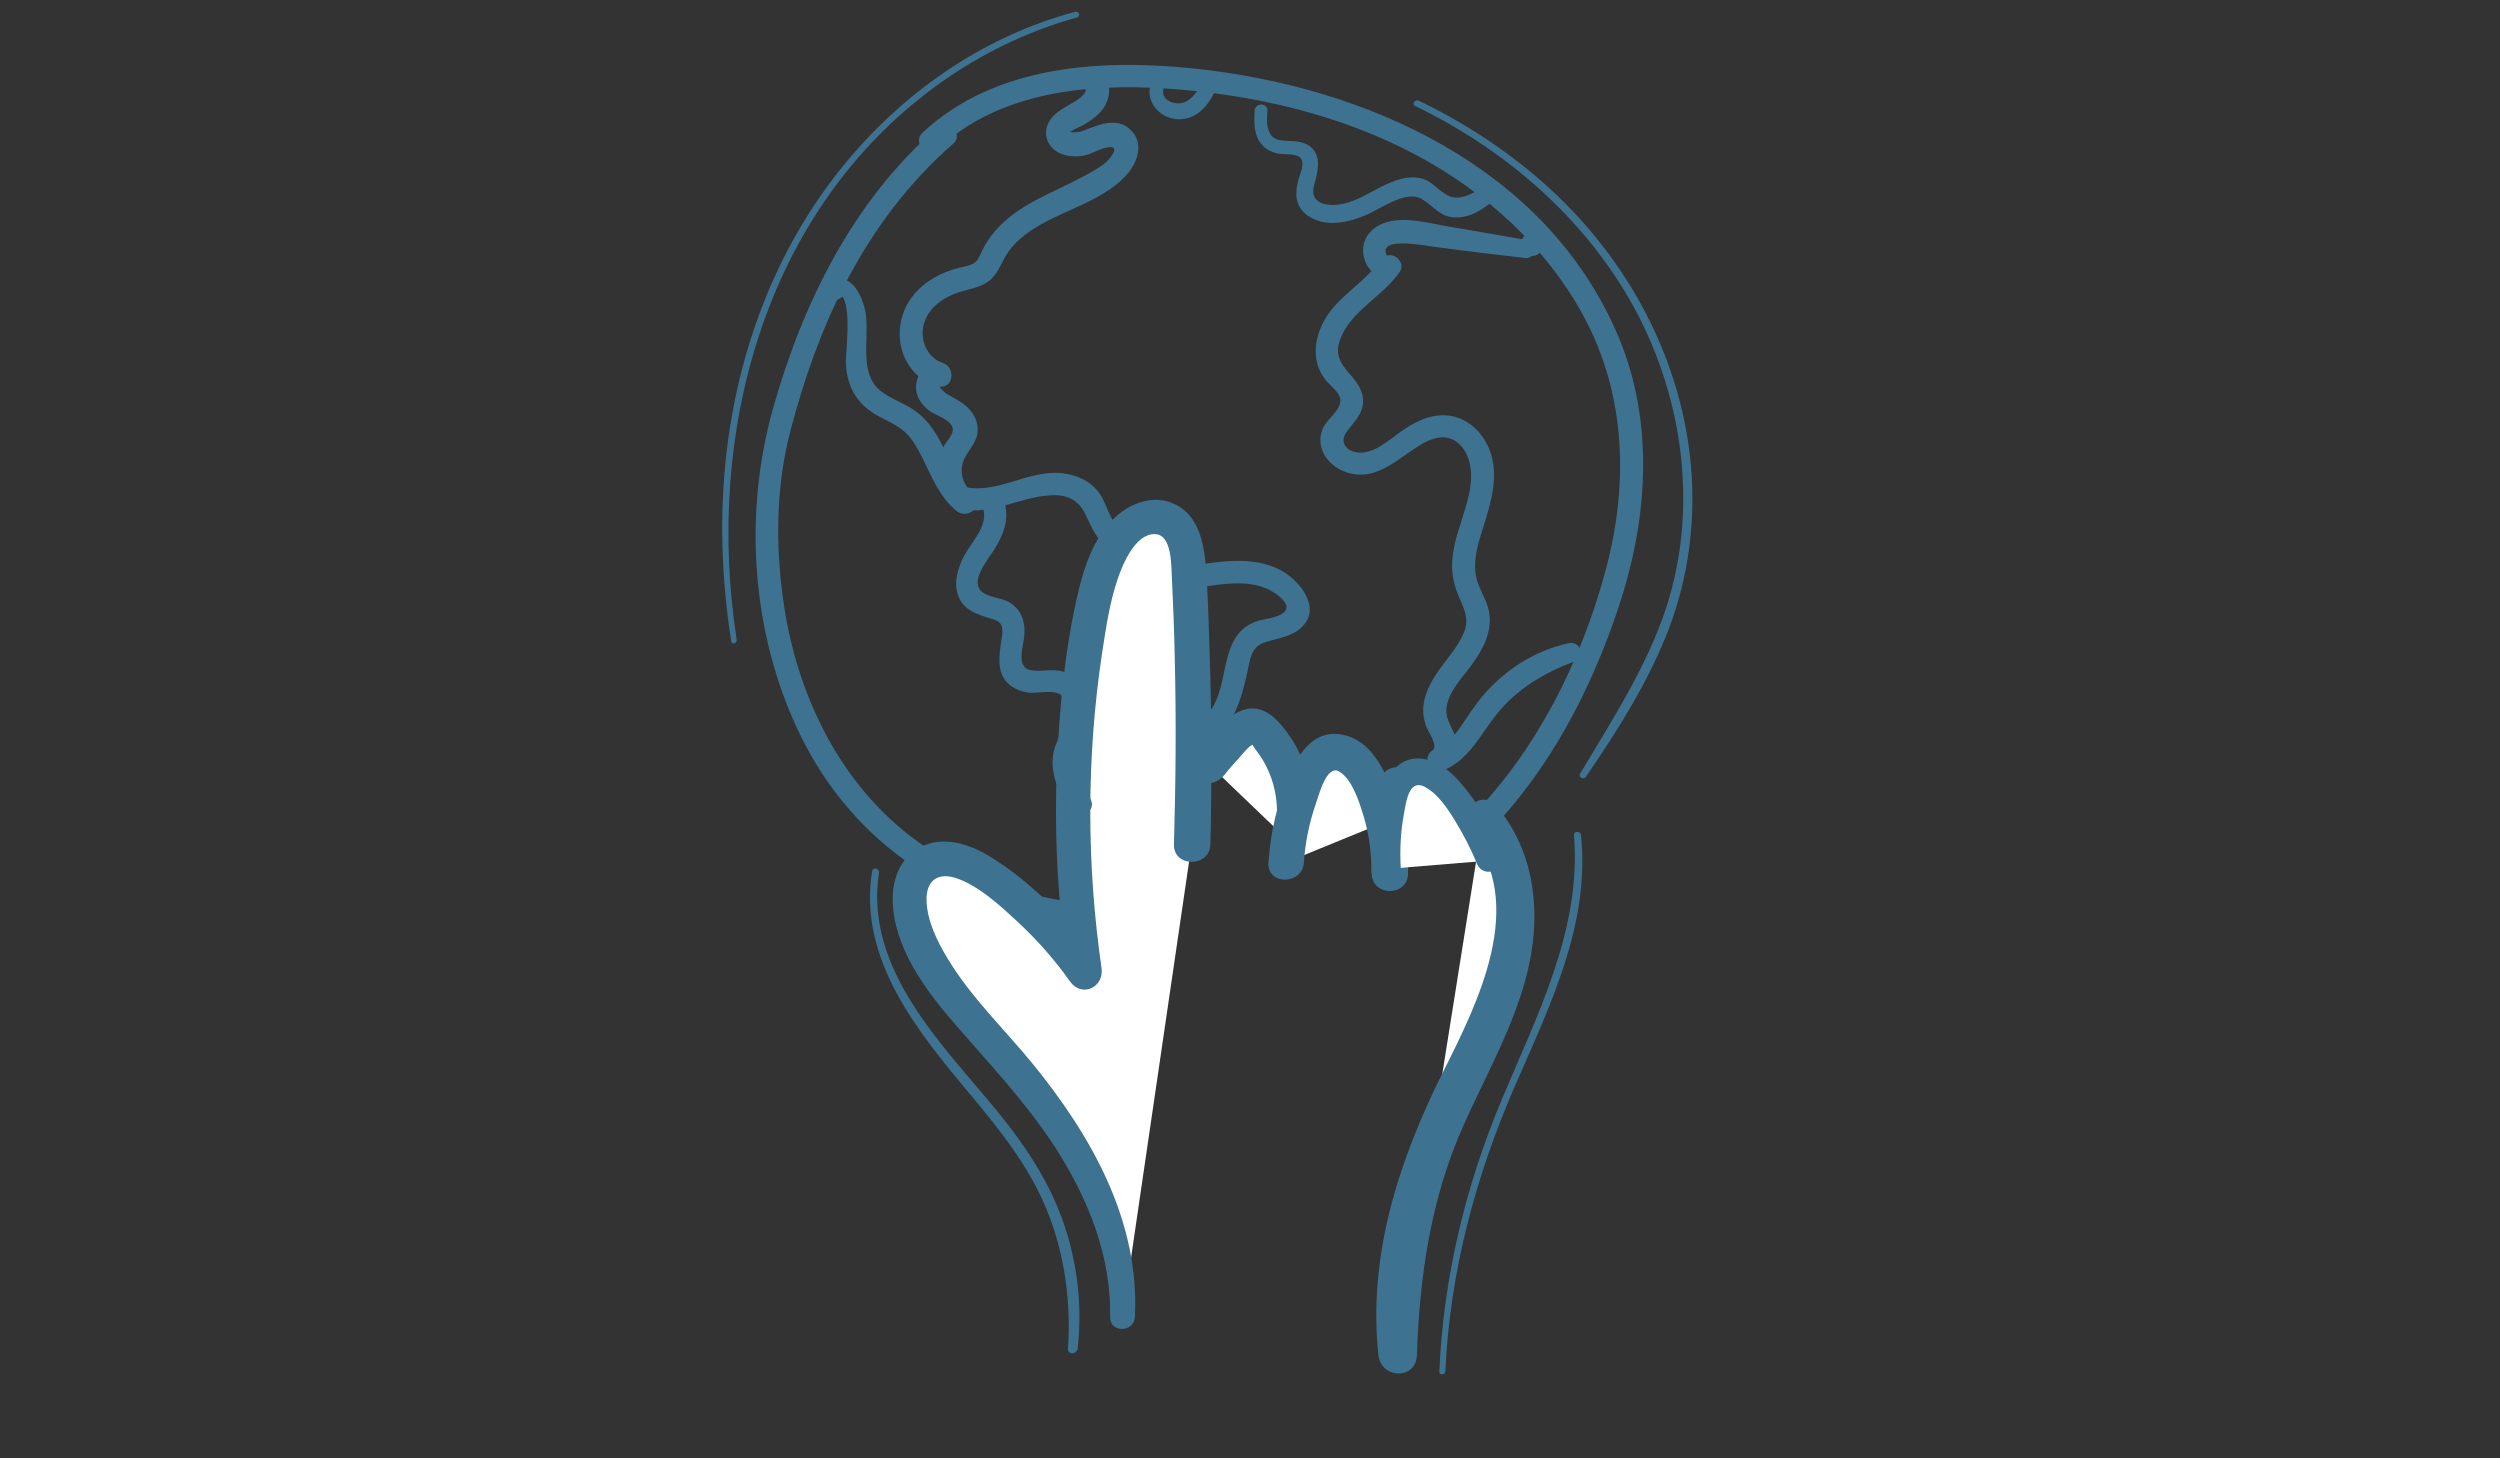 <?xml version="1.0" encoding="utf-8"?>
<!-- Generator: Adobe Illustrator 19.0.0, SVG Export Plug-In . SVG Version: 6.00 Build 0)  -->
<svg version="1.1" id="Ebene_1" xmlns="http://www.w3.org/2000/svg" xmlns:xlink="http://www.w3.org/1999/xlink" x="0px" y="0px"
	 viewBox="0 0 960 560" style="enable-background:new 0 0 960 560;" xml:space="preserve">
<rect x="0" y="0" width="960" height="560" fill="#333333" stroke="none"/>
<style type="text/css">
	.st0{fill:#FFFFFF;}
	.st1{fill:#3E7291;}
</style>
<g id="XMLID_2_">
	<path id="XMLID_170_" class="st0" d="M431,505.7c0.9-20-5.1-39.8-14.5-57.5c-9.4-17.7-22.1-33.3-35.4-48.3
		c-12.9-14.5-27-29.4-31.1-48.3c-1.5-6.8-1.1-15,4.3-19.3c7.1-5.7,17.6-1.2,25.1,4.1c14.4,10.1,27,22.7,37.1,37.1
		c-6.6-44.4-6-89.8,1.7-134.1c1.7-10,3.9-20.2,8.9-29.1c4.2-7.6,13.1-14.7,20.9-10.9c6.6,3.2,7.9,11.8,8.3,19.1
		c1.9,35.2,2.4,70.4,1.3,105.6"/>
	<g id="XMLID_165_">
		<path id="XMLID_169_" class="st1" d="M435.8,505.7c1.9-36.9-16.8-69.7-39.4-97.4c-10.9-13.3-23.6-25.4-32.5-40.2
			c-4-6.6-7.8-14.3-8.1-22.1c-0.3-8.1,4.6-11.4,12.2-8.5c8.5,3.2,16.1,10.3,22.7,16.4c7.5,7,14.3,14.6,20.2,23
			c4.5,6.3,13.1,2.3,12.1-5.1c-5.8-40-5.8-81.1,0.2-121c1.5-9.7,2.9-19.5,6.1-28.8c1.9-5.5,6.7-17.1,14.2-16.9
			c6.6,0.2,6.2,12,6.5,16.5c0.5,10.3,0.9,20.6,1.1,30.9c0.6,23.9,0.4,47.8-0.3,71.7c-0.3,9,13.8,9,14,0c0.6-24.6,0.5-49.2-0.3-73.7
			c-0.4-11.5-0.6-23-1.6-34.5c-0.8-8.2-2.9-17.5-10.8-21.9c-8.7-4.8-18.5-1-25,5.6c-7.1,7.3-10.7,17.7-13,27.4
			c-5.3,22.3-7.4,45.9-8.3,68.8c-1,26.6,0.6,53.1,4.5,79.4c4-1.7,8-3.4,12.1-5.1c-11.3-15.8-25.4-30.9-42.1-41.2
			c-7.3-4.5-16.7-7.8-25.1-4.5c-8.6,3.3-12.5,12-12.4,20.8c0.2,18.5,12.6,34.9,24.1,48.2c13.3,15.3,27.2,30,38.3,47.1
			c12.6,19.6,21.5,41.5,21.1,65.1C426.1,511.9,435.5,511.8,435.8,505.7L435.8,505.7z"/>
	</g>
</g>
<g id="XMLID_3_">
	<path id="XMLID_163_" class="st0" d="M464.5,293.8c3.5-4.6,7.4-8.9,11.7-12.7c1.5-1.3,3.3-2.7,5.3-2.4c1.6,0.2,2.9,1.4,4,2.5
		c10.4,11.1,14.4,27.9,10.2,42.5"/>
	<g id="XMLID_158_">
		<path id="XMLID_162_" class="st1" d="M470.4,297.3c1.6-2.1,3.3-4,5.1-5.9c0.9-1,4.5-5.5,5.6-5.4c-0.5,0,2.3,3.4,2.7,4.1
			c1.3,1.9,2.4,3.9,3.3,6c3.6,8.2,4.2,17.3,1.9,25.9c-2.3,8.6,11,12.2,13.3,3.7c3.9-14.5,1.5-30.6-7.1-43.1
			c-4.2-6.1-10.2-12.9-18.3-9.8c-7.5,2.8-13.6,11.6-18.3,17.7c-2.3,3-0.4,7.6,2.5,9.3C464.5,301.8,468.2,300.2,470.4,297.3
			L470.4,297.3z"/>
	</g>
</g>
<g id="XMLID_4_">
	<path id="XMLID_156_" class="st0" d="M493.8,331.2c0.7-12,3.8-23.9,9.2-34.7c1.4-2.8,3.1-5.8,6-7.1c3.1-1.4,6.8-0.5,9.6,1.5
		c2.7,2,4.6,4.9,6.2,7.9c6.1,11.2,9.1,24,8.8,36.7c-0.1-6.8-0.2-13.7-0.2-20.5"/>
	<g id="XMLID_151_">
		<path id="XMLID_155_" class="st1" d="M500.7,331.2c0.5-7.8,2.1-15.5,4.7-22.9c1.1-3.2,4.1-14.9,8.9-12c5,3,7.7,11.8,9.3,17
			c2.2,7.2,3.1,14.6,3,22.1c4.7,0,9.3,0,14,0c0-6.8-0.1-13.7-0.1-20.5c0-9.2-14.4-9.2-14.2,0c0.1,6.8,0.2,13.7,0.4,20.5
			c0.2,9,13.9,9,14,0c0.1-10.8-1.8-21.5-5.8-31.5c-3.6-8.9-8.7-19.5-19-21.7c-11.2-2.4-17.1,6.8-20.9,15.7
			c-4.6,10.6-7.1,21.7-7.9,33.2C486.3,340,500.1,340,500.7,331.2L500.7,331.2z"/>
	</g>
</g>
<g id="XMLID_5_">
	<g id="XMLID_145_">
		<path id="XMLID_149_" class="st1" d="M536.7,309.3c9.5,0,9.5-14.7,0-14.7C527.2,294.6,527.2,309.3,536.7,309.3L536.7,309.3z"/>
	</g>
</g>
<g id="XMLID_6_">
	<path id="XMLID_143_" class="st0" d="M569.4,314.6c14,16.2,14.6,40.4,8.7,61c-6,20.6-17.5,39-25.8,58.7
		c-11.4,27-16.8,56.6-15.6,85.9"/>
	<g id="XMLID_138_">
		<path id="XMLID_142_" class="st1" d="M564.3,319.8c22.5,27.2,3,65.6-10.2,91.9c-16.9,33.7-28.9,70.5-24.8,108.6
			c1,9.3,14.5,9.7,14.8,0c1-30.4,5.4-60.4,18-88.4c11.7-26.2,27.6-51.8,27.1-81.5c-0.3-15.1-4.8-29.3-14.6-40.9
			C568.5,302.3,558.4,312.6,564.3,319.8L564.3,319.8z"/>
	</g>
</g>
<g id="XMLID_7_">
	<path id="XMLID_136_" class="st0" d="M533.5,333.6c-0.8-9.3-0.1-18.7,2.1-27.7c0.8-3.4,2.1-7.1,5.2-8.8c4.8-2.6,10.6,1.1,14.3,5.1
		c7.6,8,13.2,17.7,16.3,28.3"/>
	<g id="XMLID_131_">
		<path id="XMLID_135_" class="st1" d="M537.9,333.6c-0.4-7-0.1-14.1,1.2-21c0.8-4.3,1.8-13.8,8.1-10.4c4.9,2.6,8.7,8.3,11.5,12.9
			c3.2,5.3,6.1,10.7,8.4,16.5c2.2,5.4,10.1,3.4,8.8-2.4c-1.9-8.6-5.6-16.4-10.9-23.4c-4.7-6.3-10.9-13.8-19.4-14.5
			c-8-0.7-12.7,5.6-14.5,12.6c-2.4,9.6-2.9,19.8-2,29.7C529.6,339.1,538.2,339.3,537.9,333.6L537.9,333.6z"/>
	</g>
</g>
<g id="XMLID_35_">
	<g id="XMLID_21_">
		<g id="XMLID_125_">
			<path id="XMLID_129_" class="st1" d="M570.6,320.6c24-24.2,40.2-55.2,50.9-87.3c11.3-33.9,14-71.2-0.3-104.7
				c-27.6-64.5-96.6-95.4-162.8-102.3C422.4,22.6,382.1,25,354.2,51c-4.1,3.8,2.1,10,6.1,6.1c23.4-21.8,57-25.1,87.6-23.1
				c32.9,2.2,66.2,9.8,95.5,25.3c26.8,14.2,50.2,35.3,64.7,62.1c16.5,30.5,17.3,65.2,8.3,98.2c-9.4,34.7-26.6,69-52.1,94.7
				C560.5,318.4,566.7,324.6,570.6,320.6L570.6,320.6z"/>
		</g>
	</g>
	<g id="XMLID_19_">
		<g id="XMLID_119_">
			<path id="XMLID_123_" class="st1" d="M396.1,352.3c6,1.4,12.1,2.5,18.2,3.4c5.5,0.8,7.8-7.6,2.3-8.4c-6.1-0.9-12.2-2-18.2-3.4
				C393,342.6,390.7,351,396.1,352.3L396.1,352.3z"/>
		</g>
	</g>
	<g id="XMLID_18_">
		<g id="XMLID_113_">
			<path id="XMLID_117_" class="st1" d="M359.9,49c-32.3,28.1-51.7,67.4-63.1,108c-11.8,42-8,89.8,12.3,128.8
				c10.6,20.2,26.1,37.4,45.5,49.3c4.8,2.9,9.1-4.6,4.4-7.5c-33.3-20.6-52.1-56.9-57.9-94.8c-3.4-22.7-3.3-45.8,2.6-68
				c5.1-19.4,11.8-38.5,21.1-56.3c10.5-20.2,24.1-38.4,41.2-53.3C370.3,51.5,364.1,45.4,359.9,49L359.9,49z"/>
		</g>
	</g>
	<g id="XMLID_8_">
		<g id="XMLID_107_">
			<path id="XMLID_111_" class="st1" d="M320.5,115.1c5.6,0,5.6-8.6,0-8.6C314.9,106.5,314.9,115.1,320.5,115.1L320.5,115.1z"/>
		</g>
	</g>
	<g id="XMLID_9_">
		<g id="XMLID_101_">
			<path id="XMLID_105_" class="st1" d="M320.7,112.7c7.2-1.4,4.1,22.2,4.1,25.8c0.1,8.9,3.6,16,11.3,20.6c3.9,2.3,8.3,3.9,11.6,7
				c2.9,2.7,4.8,6.4,6.6,9.9c3.6,7.3,6.5,14.9,13,20.2c4.5,3.7,11.1-2.6,6.5-6.5c-3.3-2.8-5.2-6.8-4.3-11.1
				c0.8-4.3,4.7-7.2,5.7-11.5c0.9-4-0.8-8-3.7-10.7c-1.7-1.7-3.9-2.8-5.9-4c-0.9-0.5-1.8-0.9-2.6-1.5c0.6,0.5-2.7-2.4-2.1-2.4
				c5.4,0.4,6-7.5,1.2-9.1c-6.1-2-9.1-9.1-7.3-15.1c2.1-7.2,9.1-11.1,15.9-12.8c3.2-0.8,6.5-1.6,9.2-3.7c3-2.4,4.2-5.8,6-9
				c3.1-5.6,8.3-9.5,13.8-12.6c10.8-6.2,25.6-10,33.7-20c3.7-4.6,5.7-11.5,0.9-16.2c-5.3-5.3-12.3-2.1-18.1,0.1
				c-1.5,0.6-2.7,0.7-4.3,0.7c-0.3,0-1.1-0.2-1.3-0.4c0.6,0.5,0.9-0.3,2.1-0.8c3.3-1.4,7.3-3.8,9.7-6.4c4.6-4.9,5.1-13-1-16.7
				c-4.1-2.5-8.6,3.3-5.1,6.7c2.3,2.3-2.7,5.3-4.1,6.1c-3.2,1.9-6.8,3.6-8.9,6.7c-3.4,5-1.2,11,4.3,13.1c2.5,1,5.2,1.1,7.8,0.8
				c3.5-0.5,6.4-2.7,9.9-3.3c5.1-0.9,1.4,3.9-0.5,5.6c-2.5,2.2-5.7,3.9-8.7,5.5c-11.6,6.3-25,10.6-33.9,20.9c-2,2.3-3.6,4.8-5,7.5
				c-0.7,1.4-1.3,3.3-2.5,4.4c-1.6,1.5-4.2,1.8-6.3,2.3c-6.8,1.7-13.1,5-17.6,10.5c-9.6,11.7-6,30.2,9,35.1c0.4-3,0.8-6,1.2-9.1
				c-5.8-0.5-9.7,5-9.2,10.4c0.3,3.1,2.2,5.6,4.5,7.6c2.4,2,6.9,3.1,8.8,5.6c2.4,3.2-1.5,6-3,9c-1.3,2.6-2,5.6-2,8.6
				c0,6.1,2.6,11.9,7.3,15.7c2.2-2.2,4.3-4.3,6.5-6.5c-7.2-5.7-9.5-14.7-14-22.3c-2.2-3.6-4.8-7-8.3-9.5c-4.3-3.2-9.6-4.6-13.7-8
				c-7.9-6.5-4.3-19.5-5.3-28.4c-0.7-6.4-5.4-18.1-13.8-13.2C316.4,109.8,318.1,113.2,320.7,112.7L320.7,112.7z"/>
		</g>
	</g>
	<g id="XMLID_10_">
		<g id="XMLID_95_">
			<path id="XMLID_99_" class="st1" d="M441.6,33.3c-1.3,6.7,4.3,12.3,10.9,12.5c7.6,0.2,12.7-6.5,14.9-13.1c1.2-3.7-4.3-5-5.7-1.6
				c-1.2,3.2-3.5,6.6-6.7,8.1c-3.1,1.4-9-0.2-8.3-4.6C447.3,31.3,442.3,29.8,441.6,33.3L441.6,33.3z"/>
		</g>
	</g>
	<g id="XMLID_11_">
		<g id="XMLID_89_">
			<path id="XMLID_93_" class="st1" d="M481.8,42.4c-0.3,4.4-0.4,9.6,2.8,13.2c1.5,1.7,3.5,2.7,5.7,3.3c2.4,0.6,7.4-0.2,9.1,1.8
				c1.8,2.1-0.2,6-0.8,8.3c-0.6,2.3-1,4.6-0.7,7c0.7,4.9,4.7,7.9,9.4,9.1c5.9,1.4,12-0.3,17.4-2.6c5.6-2.4,15.2-9.6,21.2-6.1
				c4.8,2.8,7.1,7.2,13.4,7.1c6.3,0,11.5-4.1,16-8c2.7-2.4-0.9-7.2-3.9-5.1c-4.2,2.9-10.4,7.4-15.6,4.6c-4.2-2.3-6.4-6.3-11.6-6.8
				c-11.6-1.2-20.7,10.4-32.3,10.5c-2.8,0-6.3-0.6-7.4-3.6c-0.7-2.1,0.4-4.9,0.9-6.9c0.7-3.4,1.4-7.1-0.6-10.1
				c-2.3-3.5-6.3-3.9-10.2-4c-3.4-0.1-6.3-0.4-7.5-4.2c-0.8-2.4-0.6-5.1-0.4-7.5C486.7,39.4,482,39.4,481.8,42.4L481.8,42.4z"/>
		</g>
	</g>
	<g id="XMLID_12_">
		<g id="XMLID_83_">
			<path id="XMLID_87_" class="st1" d="M588.2,98.3c5.6,0,5.6-8.6,0-8.6C582.6,89.6,582.6,98.3,588.2,98.3L588.2,98.3z"/>
		</g>
	</g>
	<g id="XMLID_13_">
		<g id="XMLID_77_">
			<path id="XMLID_81_" class="st1" d="M586.9,92.3c-9.8-1.7-19.6-3.5-29.4-5.1c-7.8-1.2-17.1-4.2-25-1.9c-5.8,1.7-10,6.5-8.9,12.8
				c1,5.6,5.5,9.6,11.3,8.1c-1.6-2.1-3.2-4.2-4.9-6.3c-5.5,8.2-14.7,12.9-20.2,21.1c-5,7.4-6.7,17.2-1,24.6c2.2,2.9,7,5.7,5.7,9.6
				c-1.2,3.7-5.4,6.1-6.8,10c-2.8,8,3.6,15.1,11.3,16.7c10.2,2.2,18-5.9,26-10.8c4.7-2.9,10.4-4.9,15-0.9c3.9,3.4,5.1,8.8,4.9,13.7
				c-0.6,11.2-7,21.3-7.3,32.7c-0.1,4.9,1.1,9.3,3.1,13.7c1.9,4.2,3.3,7.7,1.6,12.2c-2.9,7.4-9.3,12.9-12.9,19.9
				c-1.8,3.4-3,7.2-2.9,11c0.1,2,0.6,4,1.3,5.9c0.7,1.7,4.6,7.4,2.3,8.8c-4,2.5-1.5,9.8,3.4,8c10.5-3.9,14.6-13.6,21.2-21.8
				c7.6-9.6,18.3-16,29.7-20.2c4.4-1.6,2.7-8.1-2-7.1c-11.3,2.4-21.4,8.3-29.5,16.4c-3.9,3.8-7,8.2-10,12.7
				c-3.1,4.6-6.3,9.7-11.7,11.7c1.1,2.7,2.2,5.3,3.4,8c3.6-2.2,5.2-5.8,4.9-10c-0.3-4.7-4.3-8.4-4.1-13.2
				c0.2-6.6,6.5-12.7,10.1-17.8c4.2-5.9,7.8-12.8,6.2-20.3c-1-4.8-4.2-8.8-5-13.7c-1-6.2,1-12.6,2.9-18.4c3-9.7,6.3-20.2,2.2-30.1
				c-3.4-8.1-10.9-13.9-20-12.7c-4.8,0.6-9.1,2.9-13.1,5.6c-4.7,3.2-9.6,8.1-15.6,8.6c-4.9,0.4-9.3-3.2-6.1-7.8
				c2.3-3.3,5.4-5.9,6.2-10c1-4.6-1.5-8.5-4.4-11.8c-4.3-4.8-6.6-8.4-3.8-14.8c4.4-10.4,16.2-15.8,22.5-25c2.2-3.2-1.4-7.2-4.9-6.3
				c-0.3,0.1-0.7-1.9-0.5-2.3c0.6-2.1,4.1-2.3,5.8-2.3c4.8-0.1,9.8,0.9,14.5,1.5c11.2,1.5,22.3,2.8,33.5,4.1
				C589.8,99.3,590.7,92.9,586.9,92.3L586.9,92.3z"/>
		</g>
	</g>
	<g id="XMLID_37_">
		<g id="XMLID_71_">
			<path id="XMLID_75_" class="st1" d="M430.5,203.6c-4.8-3.7-5.3-10.7-9.1-15.2c-3.4-4.1-8.4-6.1-13.6-6.7
				c-12.9-1.4-24.7,8.1-37.3,5.3c-5.5-1.2-7.8,7.2-2.3,8.4c12.6,2.7,22.9-4.5,35.1-5.2c6.2-0.4,10.8,1.6,13.5,7.3
				c2.6,5.5,4.4,9.9,9.3,13.6C430.6,214.4,434.9,206.9,430.5,203.6L430.5,203.6z"/>
		</g>
	</g>
	<g id="XMLID_23_">
		<g id="XMLID_65_">
			<path id="XMLID_69_" class="st1" d="M464.9,284.5c9-6,11.7-15.9,14-26c1.1-4.8,1.3-9.9,6.4-11.7c4.6-1.6,9.7-2,13.7-5.2
				c9.4-7.5,0-19.2-7.9-23c-10.2-5-21.8-3.1-32.6-1.5c-5.5,0.8-3.2,9.2,2.3,8.4c8.3-1.2,17.8-2.9,25.8,0.6c2.7,1.2,10.1,5.9,6.4,9.1
				c-2.6,2.2-7.4,2.3-10.5,3.4c-16.8,5.9-8.2,29.2-21.9,38.3C455.9,280.1,460.2,287.6,464.9,284.5L464.9,284.5z"/>
		</g>
	</g>
	<g id="XMLID_43_">
		<g id="XMLID_59_">
			<path id="XMLID_63_" class="st1" d="M377.6,195.4c1.8,6.7-4.4,12.5-7.3,17.9c-2.6,4.9-4.5,11.2-1.9,16.5
				c2.2,4.6,6.8,6.1,11.3,7.5c1.4,0.4,3.5,0.9,4.4,2.1c1.5,1.9,0.6,5.1,0.3,7.3c-0.7,5.1-1.6,10.9,2.1,15.1c2.1,2.4,5,3.6,8.1,4.1
				c3.7,0.6,10-1.4,13,1.1c5.8,4.9-1.9,16.3-3,21.7c-1.7,8.3,2,15.6,6.5,22.3c3.1,4.6,10.6,0.3,7.5-4.4c-2.4-3.5-5-7.3-5.6-11.6
				c-0.7-4.6,1.5-8.7,3-12.8c2.4-6.3,3.5-13.7-0.7-19.5c-1.7-2.3-4.1-4-6.9-4.8c-4.1-1.2-8.2,0.1-12.3-0.5
				c-6.4-0.9-2.9-9.6-2.7-13.9c0.3-5-1.4-9.6-5.8-12.2c-3.1-1.9-8.9-1.9-11.2-4.7c-3.4-4.2,3.1-12,5.3-15.4
				c3.5-5.6,5.9-11.4,4.1-18.1C384.5,187.7,376.1,190,377.6,195.4L377.6,195.4z"/>
		</g>
	</g>
</g>
<g id="XMLID_15_">
	<g id="XMLID_53_">
		<path id="XMLID_57_" class="st1" d="M334.9,334.5c-5.5,33.7,17.5,61.7,37.7,85.8c11.5,13.8,22.9,28,29.6,44.9
			c6.7,16.7,9.1,34.8,7.9,52.7c-0.2,2.4,3.4,2.3,3.7,0c1.9-16.6-0.1-33.2-5.6-48.9c-5.5-15.6-14.6-29.2-25-42
			c-21.4-26.1-51.2-54.6-45.7-91.7C337.9,333.5,335.2,332.7,334.9,334.5L334.9,334.5z"/>
	</g>
</g>
<g id="XMLID_17_">
	<g id="XMLID_47_">
		<path id="XMLID_51_" class="st1" d="M555,526.6c1.8-38.2,11.5-74.5,26.7-109.5c13.3-30.6,29-62.1,25.4-96.4
			c-0.2-1.7-2.8-1.7-2.7,0c3,35.9-14,68.8-27.5,101c-14.1,33.5-22.6,68.6-24.2,105C552.6,528.1,554.9,528.1,555,526.6L555,526.6z"/>
	</g>
</g>
<g id="XMLID_20_">
	<g id="XMLID_40_">
		<path id="XMLID_45_" class="st1" d="M282.9,245.7c-12.2-78.4,10.1-164,76.3-212.5c16.4-12,34.8-21.1,54.4-26.5
			c1.4-0.4,0.8-2.5-0.6-2.2c-35.8,9.5-67.2,31.6-90.2,60.4c-25.1,31.3-39.4,69.9-43.9,109.6c-2.7,23.9-1.8,48.1,1.9,71.8
			C281,247.7,283.1,247.1,282.9,245.7L282.9,245.7z"/>
	</g>
</g>
<g id="XMLID_22_">
	<g id="XMLID_38_">
		<path id="XMLID_164_" class="st1" d="M543.4,40.7c33.8,16.3,63.6,41.7,82.4,74.4c20.2,35.2,26.7,78.7,14.2,117.7
			c-7.5,23.1-20.9,43.6-33.2,64.2c-0.9,1.4,1.3,2.6,2.2,1.3c12.3-18,24.1-36.6,31.9-57c7.4-19.6,10.2-40.6,8.5-61.5
			c-3.3-40-22.5-76.9-51.3-104.6c-15.7-15-33.9-27.2-53.4-36.6C543.3,38.1,542.1,40.1,543.4,40.7L543.4,40.7z"/>
	</g>
</g>
</svg>
